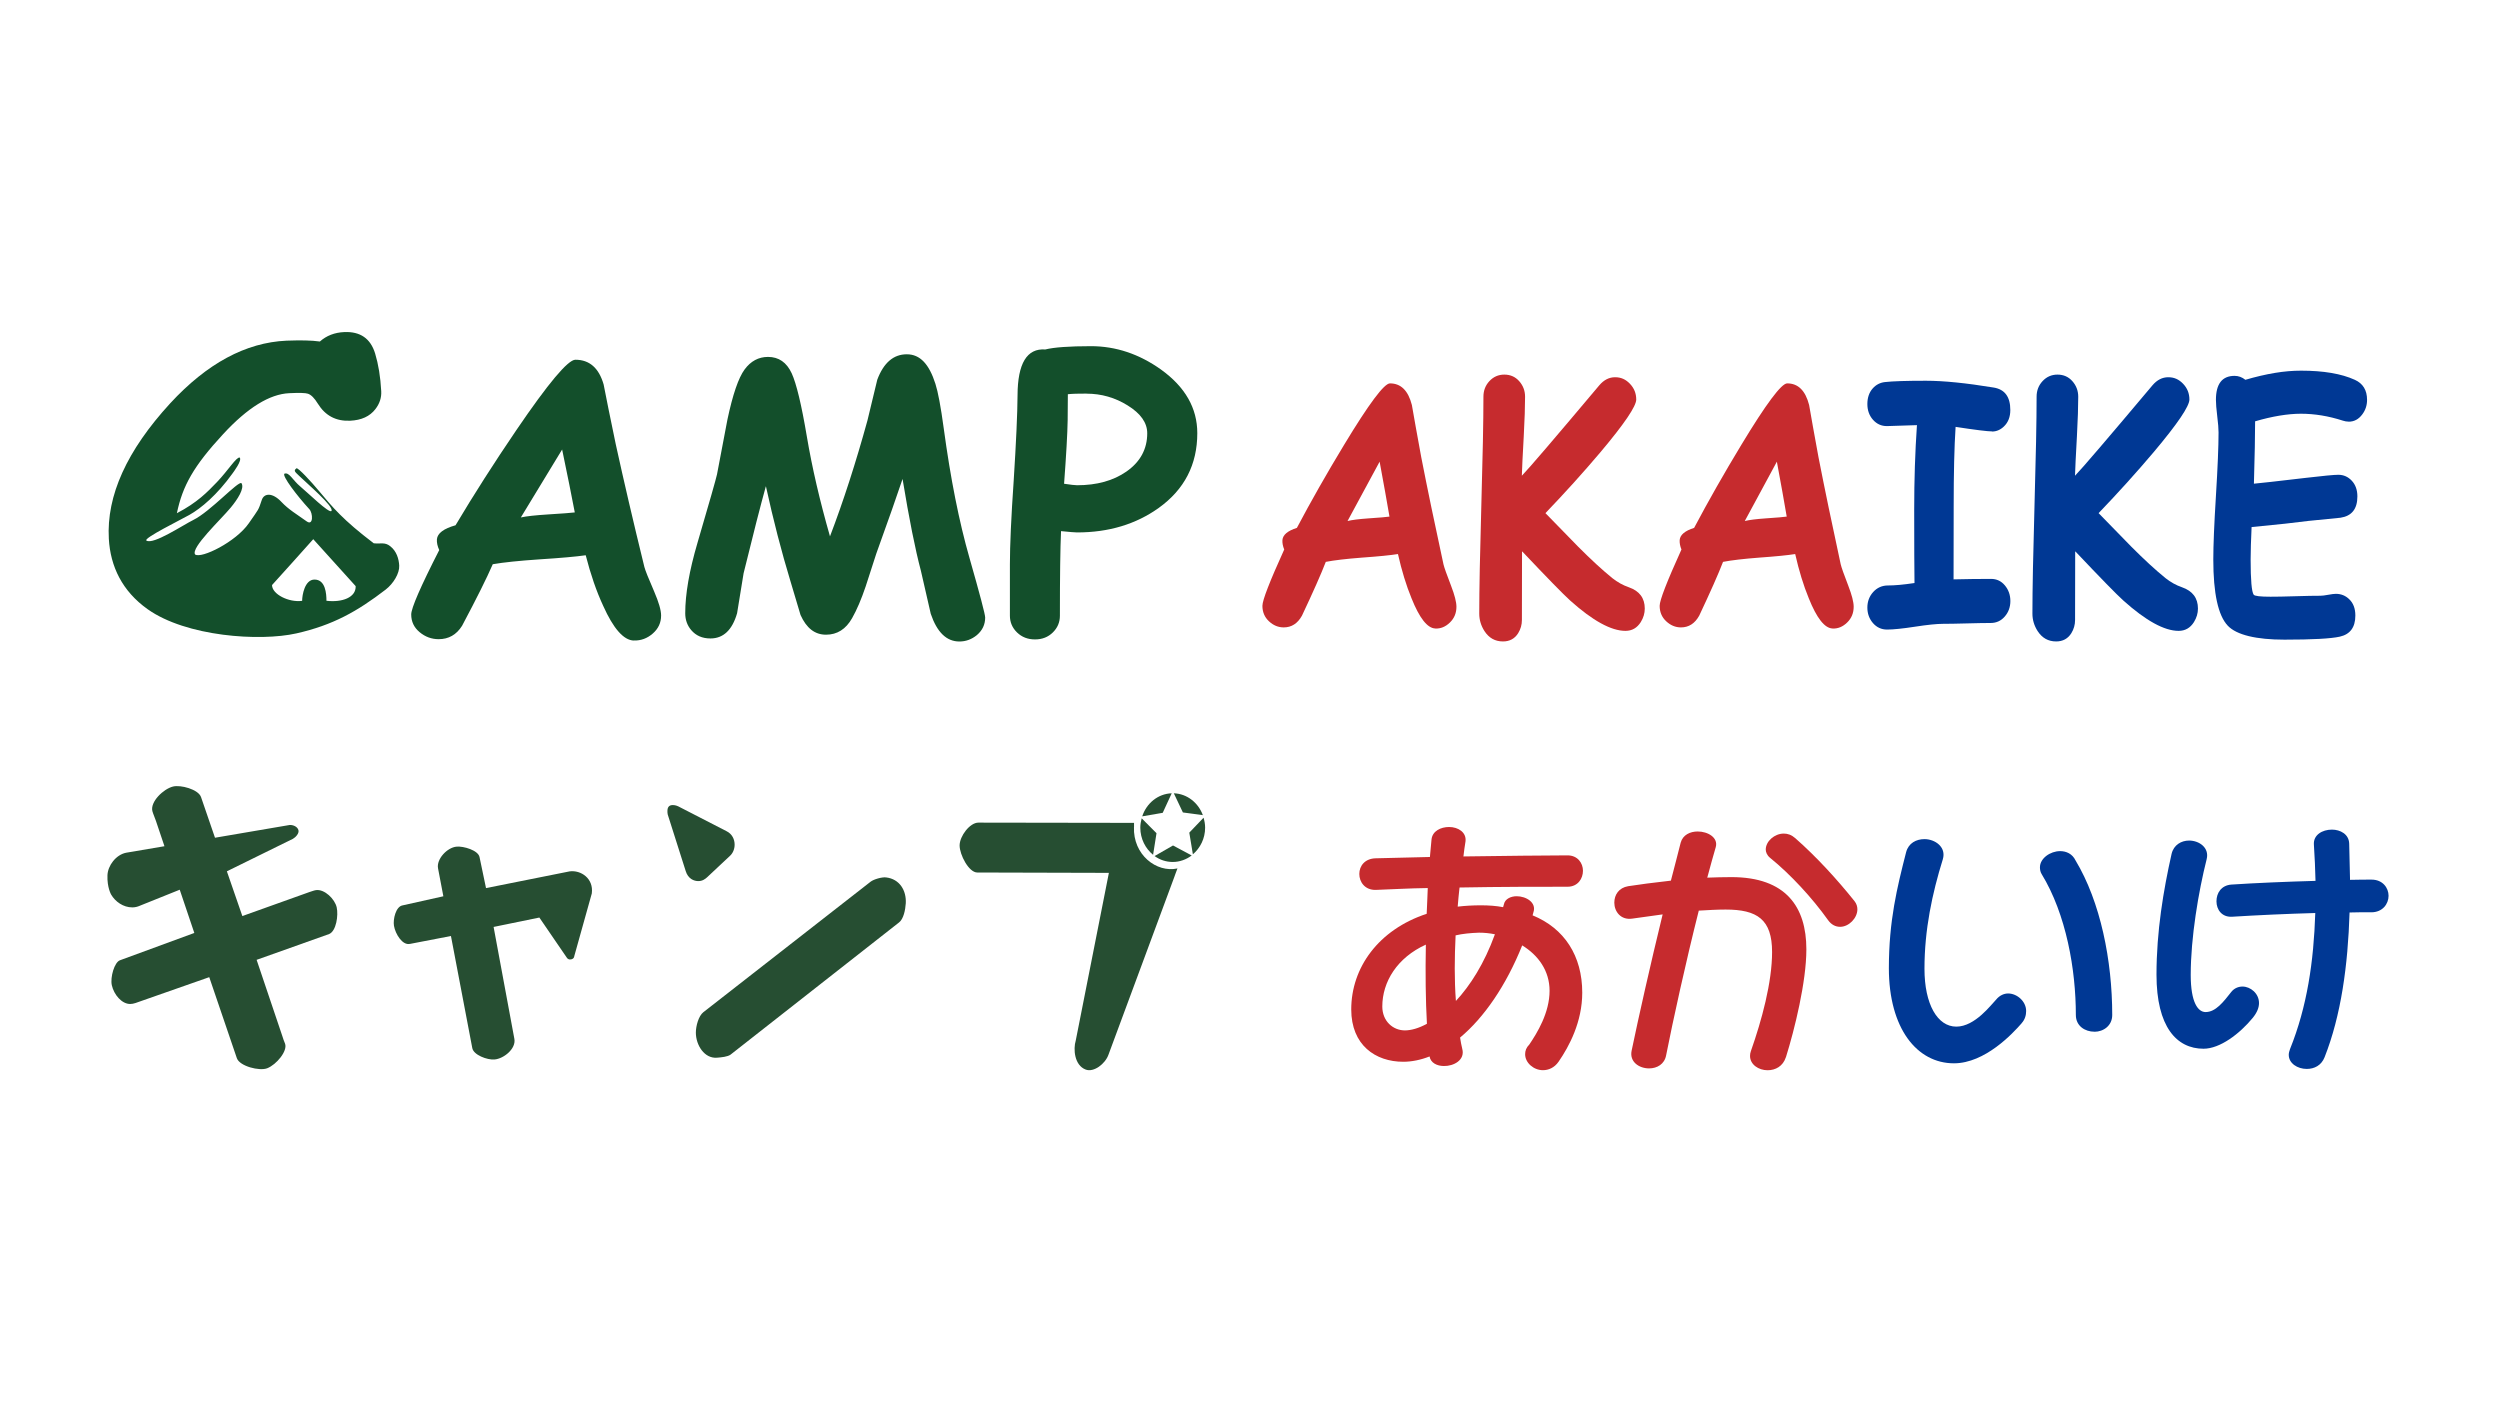 <svg width="256" height="144" viewBox="0 0 256 144" fill="none" xmlns="http://www.w3.org/2000/svg">
<path d="M160.499 90.802C157.752 90.802 153.562 90.802 149.457 90.881C149.378 91.536 149.323 92.184 149.268 92.839C150.002 92.753 150.815 92.704 151.635 92.704C152.455 92.704 153.213 92.759 153.917 92.894C153.947 92.784 153.972 92.704 154.002 92.594C154.112 92.049 154.712 91.774 155.305 91.774C156.284 91.774 157.373 92.429 157.018 93.432C156.994 93.542 156.963 93.652 156.938 93.732C160.205 95.065 162.022 97.891 162.022 101.647C162.022 104.638 160.688 107.14 159.599 108.718C159.165 109.342 158.566 109.587 157.997 109.587C157.042 109.587 156.174 108.828 156.174 107.954C156.174 107.599 156.284 107.275 156.608 106.951C157.397 105.782 158.676 103.715 158.676 101.457C158.676 99.39 157.507 97.812 155.874 96.808C154.216 100.944 151.959 104.204 149.512 106.247C149.567 106.626 149.647 107.036 149.733 107.391C150.057 108.559 148.833 109.183 147.855 109.159C147.145 109.159 146.497 108.835 146.387 108.18C145.487 108.535 144.564 108.725 143.695 108.725C140.838 108.725 138.367 107.012 138.367 103.366C138.367 99.096 141.144 95.206 146.093 93.573C146.124 92.673 146.179 91.805 146.203 90.936C144.276 90.961 142.453 91.071 140.875 91.126C139.762 91.15 139.193 90.312 139.193 89.493C139.193 88.673 139.762 87.914 140.875 87.89C142.429 87.859 144.331 87.81 146.423 87.755C146.478 87.156 146.533 86.556 146.588 85.963C146.674 85.094 147.543 84.685 148.387 84.685C149.311 84.685 150.179 85.229 150.069 86.153C149.99 86.666 149.904 87.211 149.855 87.7C154.07 87.645 158.26 87.59 160.517 87.59C161.551 87.59 162.095 88.379 162.095 89.168C162.095 89.957 161.581 90.802 160.517 90.802H160.499ZM146.007 96.729C143.071 98.062 141.548 100.534 141.548 103.066C141.548 104.565 142.637 105.513 143.86 105.513C144.484 105.513 145.273 105.299 146.117 104.834C145.983 102.467 145.952 99.641 146.007 96.729ZM151.445 95.506C150.577 95.536 149.757 95.616 149.054 95.781C148.944 98.038 148.919 100.32 149.084 102.497C150.552 100.919 151.996 98.662 153.079 95.671C152.534 95.561 152.02 95.506 151.445 95.506Z" fill="#C62B2E"/>
<path d="M182.874 108.26C182.575 109.183 181.816 109.593 180.996 109.593C180.097 109.593 179.204 109.024 179.204 108.125C179.204 107.96 179.229 107.801 179.29 107.636C180.403 104.479 181.461 100.589 181.461 97.488C181.461 94.142 179.938 93.138 176.702 93.138C175.803 93.138 174.879 93.194 173.956 93.249C172.647 98.418 171.289 104.614 170.61 108.07C170.444 108.969 169.686 109.404 168.866 109.404C167.832 109.404 166.854 108.725 167.074 107.611C167.784 104.186 169.007 98.748 170.255 93.634C169.111 93.799 168.053 93.934 167.129 94.068C165.961 94.234 165.306 93.334 165.306 92.435C165.306 91.621 165.771 90.912 166.719 90.747C167.808 90.582 169.356 90.368 171.099 90.178C171.454 88.789 171.809 87.486 172.102 86.287C172.322 85.498 173.056 85.144 173.846 85.144C174.879 85.144 175.968 85.767 175.693 86.746C175.448 87.59 175.148 88.649 174.824 89.872C175.638 89.841 176.482 89.817 177.302 89.817C182.874 89.817 184.972 92.863 184.972 97.213C184.972 100.528 183.773 105.397 182.88 108.254L182.874 108.26ZM188.422 94.906C187.964 94.906 187.523 94.686 187.199 94.227C185.566 91.94 183.364 89.548 181.247 87.835C180.923 87.566 180.813 87.236 180.813 86.991C180.813 86.147 181.712 85.358 182.66 85.358C183.07 85.358 183.449 85.492 183.829 85.823C186.031 87.755 188.153 90.092 189.897 92.27C190.117 92.545 190.196 92.845 190.196 93.114C190.196 94.013 189.328 94.906 188.429 94.906H188.422Z" fill="#C62B2E"/>
<path d="M207.019 104.778C206.119 105.812 203.269 108.883 200.082 108.883C196.302 108.883 193.42 105.317 193.42 99.145C193.42 94.275 194.265 90.874 195.188 87.259C195.433 86.336 196.222 85.926 197.066 85.926C198.155 85.926 199.323 86.746 198.944 87.993C197.855 91.498 197.066 95.199 197.066 99.2C197.066 102.845 198.4 105.127 200.327 105.127C202.253 105.127 203.917 102.845 204.407 102.356C204.761 101.922 205.22 101.732 205.63 101.732C206.554 101.732 207.477 102.546 207.477 103.524C207.477 103.934 207.367 104.393 207.012 104.778H207.019ZM214.469 105.647C213.515 105.647 212.567 105.072 212.567 103.934C212.567 99.31 211.588 93.627 209.056 89.492C208.921 89.272 208.89 89.003 208.89 88.813C208.89 87.889 209.955 87.155 210.958 87.155C211.582 87.155 212.206 87.424 212.536 88.11C215.093 92.355 216.292 98.362 216.292 103.94C216.292 105.029 215.393 105.653 214.469 105.653V105.647Z" fill="#003894"/>
<path d="M230.698 104.21C229.34 105.867 227.327 107.39 225.639 107.39C222.892 107.39 220.825 105.158 220.825 99.805C220.825 95.37 221.534 91.156 222.372 87.43C222.593 86.507 223.376 86.073 224.165 86.073C225.198 86.073 226.257 86.807 225.963 87.975C225.119 91.321 224.33 96.025 224.33 99.83C224.33 102.686 225.088 103.635 225.853 103.635C226.887 103.635 227.676 102.601 228.489 101.567C228.789 101.188 229.223 101.023 229.633 101.023C230.453 101.023 231.322 101.732 231.322 102.711C231.322 103.176 231.132 103.665 230.698 104.21ZM242.828 93.413C242.149 93.413 241.415 93.413 240.595 93.438C240.43 98.851 239.726 103.989 238.038 108.259C237.708 109.103 236.98 109.458 236.215 109.458C235.261 109.458 234.368 108.889 234.368 108.014C234.368 107.825 234.423 107.635 234.502 107.415C236.246 103.09 236.925 98.466 237.084 93.493C234.227 93.572 231.156 93.713 228.599 93.872C227.511 93.951 226.966 93.138 226.966 92.294C226.966 91.449 227.456 90.66 228.489 90.581C230.967 90.416 234.227 90.281 237.108 90.201C237.078 88.844 237.029 87.889 236.943 86.501C236.864 85.491 237.812 84.953 238.79 84.953C239.635 84.953 240.534 85.412 240.558 86.397C240.589 87.541 240.613 88.599 240.644 90.097C241.568 90.073 242.332 90.073 242.846 90.073C243.99 90.073 244.589 90.917 244.589 91.731C244.589 92.544 243.99 93.419 242.822 93.419L242.828 93.413Z" fill="#003894"/>
<path d="M14.313 92.751C14.087 92.849 13.836 92.917 13.549 92.917C12.619 92.917 11.805 92.329 11.383 91.608C11.383 91.608 10.955 90.88 11.004 89.626C11.041 88.635 11.873 87.528 12.912 87.32L16.84 86.653L15.965 84.053C15.904 83.851 15.671 83.319 15.604 83.062C15.365 82.114 16.717 80.793 17.714 80.542C18.491 80.346 20.296 80.823 20.583 81.612L22.015 85.784L29.649 84.481C29.948 84.451 30.45 84.61 30.56 85.007C30.652 85.332 30.279 85.735 29.997 85.894L23.232 89.222L24.816 93.804L31.655 91.357C31.784 91.326 32.132 91.18 32.352 91.149C33.227 91.026 34.291 92.054 34.481 92.923C34.658 93.73 34.438 95.339 33.704 95.645L26.278 98.287L28.909 106.087C28.97 106.319 29.104 106.656 29.19 106.87C29.471 107.61 28.315 109.017 27.361 109.39C26.578 109.696 24.541 109.188 24.253 108.356L21.427 100.061L13.873 102.71C13.683 102.777 13.487 102.808 13.328 102.808C12.466 102.808 11.665 101.854 11.45 100.887C11.273 100.08 11.713 98.526 12.289 98.33L19.898 95.535L18.405 91.106L14.325 92.745L14.313 92.751Z" fill="#264E32"/>
<path d="M41.956 96.655C41.216 96.814 40.488 95.658 40.342 94.801C40.231 94.128 40.531 92.844 41.204 92.715L45.4 91.779L44.856 88.923C44.672 87.987 45.773 86.788 46.752 86.696C47.456 86.629 48.985 87.069 49.107 87.779L49.768 90.941L58.332 89.229C59.482 89.076 60.803 89.951 60.601 91.486L58.809 97.897C58.778 98.153 58.595 98.251 58.35 98.251C58.228 98.251 58.075 98.153 58.014 98.025L55.23 93.957L50.545 94.918L52.673 106.387C52.857 107.384 51.585 108.418 50.63 108.491C49.884 108.552 48.483 108.026 48.361 107.317L46.177 95.847L41.956 96.661V96.655Z" fill="#264E32"/>
<path d="M72.4 89.84C72.217 90.005 71.942 90.225 71.507 90.225C71.073 90.225 70.461 89.999 70.216 89.198L68.375 83.405C68.345 83.276 68.345 83.148 68.345 83.05C68.345 82.634 68.528 82.439 68.895 82.439C68.956 82.439 69.171 82.439 69.446 82.567L74.394 85.112C74.976 85.399 75.226 85.95 75.226 86.494C75.226 86.947 75.043 87.363 74.768 87.62L72.4 89.84ZM74.817 107.989C74.511 108.216 73.868 108.271 73.44 108.307C72.137 108.43 71.256 107.023 71.256 105.738C71.256 105.065 71.532 104.038 72.021 103.652L89.149 90.287C89.485 90.03 90.323 89.797 90.721 89.846C92.14 90.005 92.825 91.21 92.752 92.495C92.709 93.168 92.525 94.11 92.061 94.458L74.823 107.983L74.817 107.989Z" fill="#264E32"/>
<path d="M116.125 84.684C116.125 84.623 116.125 84.323 116.125 84.262L100.184 84.237C99.304 84.237 98.264 85.632 98.264 86.574C98.264 87.516 99.2 89.345 100.074 89.345L113.55 89.382L110.155 106.558C109.892 107.415 110.008 109.085 111.177 109.525C112.009 109.837 113.177 108.938 113.507 108.002L120.236 89.841C120.34 89.516 120.432 89.321 120.572 88.929C118.425 89.394 116.003 87.528 116.119 84.678L116.125 84.684Z" fill="#264E32"/>
<path d="M121.135 83.196L123.172 83.471C122.701 82.193 121.557 81.281 120.199 81.232L121.129 83.196H121.135Z" fill="#264E32"/>
<path d="M121.784 85.263L122.151 87.483C122.909 86.835 123.405 85.856 123.405 84.749C123.405 84.394 123.338 84.058 123.246 83.733L121.778 85.269L121.784 85.263Z" fill="#264E32"/>
<path d="M119.062 83.233L119.985 81.232C118.578 81.281 117.404 82.248 116.963 83.594L119.062 83.233Z" fill="#264E32"/>
<path d="M118.431 85.325L116.908 83.796C116.829 84.102 116.768 84.414 116.768 84.75C116.768 85.888 117.288 86.891 118.077 87.533L118.425 85.325H118.431Z" fill="#264E32"/>
<path d="M120.114 86.578L118.23 87.661C118.762 88.046 119.404 88.266 120.096 88.266C120.787 88.266 121.484 88.016 122.029 87.6L120.12 86.578H120.114Z" fill="#264E32"/>
<path d="M146.968 64.356C146.16 64.325 145.353 63.292 144.539 61.261C144.001 59.952 143.536 58.441 143.151 56.734C142.398 56.856 141.163 56.979 139.456 57.101C137.847 57.224 136.618 57.37 135.761 57.535C135.29 58.759 134.477 60.594 133.32 63.047C132.874 63.848 132.25 64.246 131.455 64.246C130.892 64.246 130.39 64.038 129.944 63.622C129.497 63.206 129.271 62.674 129.271 62.032C129.271 61.463 130.017 59.548 131.504 56.269C131.363 55.927 131.302 55.602 131.32 55.303C131.363 54.771 131.852 54.355 132.801 54.055C134.244 51.327 135.853 48.495 137.627 45.565C140.172 41.356 141.738 39.258 142.331 39.258C143.45 39.258 144.197 39.992 144.576 41.472C144.778 42.659 145.102 44.445 145.536 46.819C146.16 50.018 146.919 53.669 147.812 57.786C147.885 58.098 148.142 58.832 148.589 59.982C148.956 60.937 149.139 61.652 149.139 62.129C149.139 62.772 148.919 63.31 148.472 63.744C148.026 64.179 147.53 64.387 146.968 64.362V64.356ZM141.273 47.277C140.477 48.764 139.382 50.788 137.988 53.352C138.447 53.241 139.156 53.15 140.129 53.082C141.266 53.003 141.988 52.948 142.282 52.899C142.037 51.455 141.701 49.577 141.273 47.271V47.277Z" fill="#C62B2E"/>
<path d="M155.855 56.478L155.843 63.488C155.843 63.977 155.714 64.424 155.463 64.834C155.109 65.403 154.589 65.684 153.904 65.684C153.096 65.684 152.466 65.329 152.007 64.62C151.652 64.063 151.475 63.47 151.475 62.834C151.475 60.368 151.549 56.668 151.689 51.731C151.83 46.795 151.903 43.088 151.903 40.623C151.903 39.999 152.105 39.467 152.515 39.026C152.925 38.586 153.433 38.359 154.044 38.359C154.656 38.359 155.164 38.58 155.561 39.026C155.959 39.473 156.167 40.005 156.167 40.623C156.167 41.62 156.124 42.972 156.032 44.672C155.922 46.648 155.855 47.994 155.837 48.715C156.552 47.981 159.189 44.898 163.764 39.46C164.235 38.904 164.774 38.629 165.385 38.629C165.997 38.629 166.474 38.849 166.902 39.295C167.33 39.742 167.551 40.28 167.551 40.91C167.551 41.595 166.339 43.388 163.917 46.269C162.125 48.391 160.235 50.477 158.253 52.545C159.36 53.689 160.479 54.833 161.599 55.976C162.902 57.285 164.07 58.362 165.11 59.206C165.63 59.616 166.187 59.928 166.792 60.136C167.881 60.515 168.425 61.243 168.425 62.32C168.425 62.797 168.291 63.256 168.016 63.702C167.636 64.302 167.116 64.601 166.443 64.601C164.988 64.601 163.097 63.568 160.779 61.488C160.088 60.864 158.455 59.194 155.879 56.472L155.855 56.478Z" fill="#C62B2E"/>
<path d="M187.645 64.356C186.838 64.325 186.03 63.292 185.217 61.261C184.679 59.952 184.214 58.441 183.828 56.734C183.076 56.856 181.84 56.979 180.134 57.101C178.525 57.224 177.295 57.37 176.439 57.535C175.968 58.759 175.154 60.594 173.998 63.047C173.552 63.848 172.928 64.246 172.133 64.246C171.57 64.246 171.068 64.038 170.622 63.622C170.175 63.206 169.949 62.674 169.949 62.032C169.949 61.463 170.695 59.548 172.181 56.269C172.041 55.927 171.98 55.602 171.998 55.303C172.041 54.771 172.53 54.355 173.478 54.055C174.922 51.327 176.531 48.495 178.305 45.565C180.849 41.356 182.415 39.258 183.009 39.258C184.128 39.258 184.874 39.992 185.254 41.472C185.455 42.659 185.78 44.445 186.214 46.819C186.838 50.018 187.596 53.669 188.489 57.786C188.563 58.098 188.82 58.832 189.266 59.982C189.633 60.937 189.817 61.652 189.817 62.129C189.817 62.772 189.597 63.31 189.15 63.744C188.704 64.179 188.208 64.387 187.645 64.362V64.356ZM181.95 47.277C181.155 48.764 180.06 50.788 178.666 53.352C179.124 53.241 179.834 53.15 180.806 53.082C181.944 53.003 182.666 52.948 182.96 52.899C182.715 51.455 182.379 49.577 181.95 47.271V47.277Z" fill="#C62B2E"/>
<path d="M203.985 44.176C203.532 44.176 202.284 44.024 200.253 43.712C200.119 45.755 200.057 48.465 200.057 51.853L200.045 59.328C201.305 59.298 202.584 59.279 203.887 59.279C204.456 59.279 204.927 59.5 205.3 59.946C205.673 60.393 205.862 60.925 205.862 61.543C205.862 62.161 205.673 62.693 205.287 63.133C204.908 63.574 204.425 63.794 203.844 63.794C203.306 63.794 202.492 63.806 201.409 63.837C200.327 63.867 199.513 63.88 198.975 63.88C198.338 63.88 197.378 63.977 196.106 64.173C194.833 64.369 193.873 64.467 193.237 64.467C192.656 64.467 192.179 64.246 191.793 63.806C191.414 63.366 191.218 62.84 191.218 62.216C191.218 61.592 191.42 61.059 191.818 60.619C192.215 60.179 192.723 59.952 193.329 59.952C194.014 59.952 194.919 59.873 196.045 59.702C196.026 58.392 196.014 55.885 196.014 52.178C196.014 49.156 196.106 46.275 196.295 43.534L193.219 43.632C192.65 43.632 192.179 43.418 191.793 42.984C191.408 42.549 191.218 42.011 191.218 41.369C191.218 40.727 191.402 40.182 191.769 39.772C192.105 39.393 192.527 39.179 193.017 39.124C193.824 39.032 195.225 38.989 197.225 38.989C199.024 38.989 201.336 39.222 204.168 39.687C205.294 39.876 205.856 40.641 205.856 41.987C205.856 42.696 205.636 43.253 205.202 43.669C204.847 44.011 204.437 44.189 203.985 44.189V44.176Z" fill="#003894"/>
<path d="M212.499 56.478L212.487 63.488C212.487 63.977 212.359 64.424 212.108 64.834C211.753 65.403 211.233 65.684 210.548 65.684C209.741 65.684 209.111 65.329 208.652 64.62C208.297 64.063 208.12 63.47 208.12 62.834C208.12 60.368 208.193 56.668 208.334 51.731C208.474 46.795 208.548 43.088 208.548 40.623C208.548 39.999 208.75 39.467 209.16 39.026C209.569 38.586 210.077 38.359 210.689 38.359C211.3 38.359 211.808 38.58 212.206 39.026C212.603 39.473 212.811 40.005 212.811 40.623C212.811 41.62 212.769 42.972 212.677 44.672C212.567 46.648 212.499 47.994 212.481 48.715C213.197 47.981 215.833 44.898 220.409 39.46C220.88 38.904 221.418 38.629 222.03 38.629C222.641 38.629 223.119 38.849 223.547 39.295C223.975 39.742 224.195 40.28 224.195 40.91C224.195 41.595 222.984 43.388 220.562 46.269C218.769 48.391 216.879 50.477 214.897 52.545C216.004 53.689 217.124 54.833 218.243 55.976C219.546 57.285 220.715 58.362 221.755 59.206C222.274 59.616 222.831 59.928 223.437 60.136C224.526 60.515 225.07 61.243 225.07 62.32C225.07 62.797 224.935 63.256 224.66 63.702C224.281 64.302 223.761 64.601 223.088 64.601C221.632 64.601 219.742 63.568 217.424 61.488C216.732 60.864 215.099 59.194 212.524 56.472L212.499 56.478Z" fill="#003894"/>
<path d="M240.491 43.174C240.307 43.174 240.117 43.143 239.916 43.076C238.441 42.599 237.01 42.366 235.615 42.366C234.93 42.366 234.202 42.434 233.419 42.562C232.636 42.691 231.804 42.886 230.924 43.143C230.924 44.575 230.881 46.703 230.801 49.529C231.309 49.487 233.089 49.291 236.141 48.93C237.879 48.728 238.98 48.618 239.445 48.618C239.983 48.618 240.442 48.82 240.821 49.224C241.2 49.627 241.396 50.166 241.396 50.832C241.396 52.117 240.821 52.839 239.665 53.016C238.937 53.084 237.848 53.188 236.404 53.34C235.114 53.512 233.162 53.726 230.563 53.97C230.501 55.341 230.465 56.442 230.465 57.286C230.465 59.396 230.569 60.601 230.777 60.895C230.875 61.036 231.45 61.103 232.496 61.103C233.058 61.103 233.909 61.091 235.046 61.054C236.184 61.017 237.034 61.005 237.597 61.005C237.781 61.005 238.05 60.974 238.405 60.907C238.759 60.84 239.022 60.809 239.194 60.809C239.72 60.809 240.172 60.987 240.546 61.348C240.974 61.745 241.188 62.308 241.188 63.03C241.188 64.235 240.656 64.957 239.591 65.195C238.68 65.397 236.796 65.501 233.927 65.501C231.058 65.501 229.027 65.024 228.128 64.076C227.137 63.03 226.642 60.767 226.642 57.286C226.642 55.842 226.733 53.671 226.911 50.777C227.088 47.884 227.18 45.719 227.18 44.287C227.18 43.908 227.137 43.351 227.045 42.617C226.954 41.883 226.911 41.32 226.911 40.947C226.911 39.308 227.547 38.488 228.819 38.488C229.217 38.488 229.59 38.623 229.926 38.892C230.985 38.58 231.988 38.347 232.936 38.188C233.884 38.029 234.783 37.956 235.634 37.956C237.928 37.956 239.763 38.268 241.133 38.892C241.971 39.271 242.387 39.956 242.387 40.947C242.387 41.51 242.222 42.005 241.897 42.434C241.53 42.929 241.072 43.18 240.503 43.18L240.491 43.174Z" fill="#003894"/>
<path d="M64.895 65.593C63.861 65.556 62.816 64.376 61.77 62.045C61.072 60.547 60.479 58.815 59.977 56.858C59.005 56.999 57.42 57.139 55.218 57.28C53.145 57.421 51.56 57.586 50.459 57.776C49.853 59.176 48.807 61.275 47.315 64.082C46.74 65 45.939 65.452 44.917 65.452C44.195 65.452 43.547 65.214 42.972 64.737C42.397 64.26 42.109 63.654 42.109 62.92C42.109 62.272 43.064 60.075 44.978 56.326C44.795 55.934 44.715 55.561 44.74 55.219C44.795 54.607 45.431 54.13 46.648 53.787C48.508 50.661 50.581 47.419 52.863 44.061C56.142 39.241 58.16 36.837 58.919 36.837C60.363 36.837 61.323 37.681 61.812 39.369C62.075 40.727 62.485 42.77 63.054 45.492C63.855 49.151 64.828 53.341 65.984 58.057C66.076 58.412 66.412 59.25 66.987 60.571C67.458 61.666 67.697 62.486 67.697 63.03C67.697 63.77 67.409 64.382 66.841 64.877C66.272 65.373 65.623 65.611 64.901 65.587L64.895 65.593ZM57.561 46.031C56.539 47.731 55.126 50.05 53.334 52.986C53.921 52.857 54.839 52.76 56.087 52.68C57.555 52.588 58.479 52.521 58.858 52.472C58.546 50.821 58.111 48.673 57.561 46.025V46.031Z" fill="#134F2B"/>
<path d="M78.42 49.81C77.875 51.774 77.117 54.734 76.144 58.704C75.918 60.075 75.692 61.439 75.478 62.797C74.982 64.516 74.071 65.378 72.749 65.378C71.917 65.378 71.263 65.091 70.78 64.522C70.37 64.038 70.168 63.463 70.168 62.797C70.168 60.833 70.584 58.435 71.416 55.609C72.658 51.376 73.324 49.033 73.422 48.575C73.771 46.709 74.126 44.837 74.487 42.971C75.031 40.402 75.618 38.689 76.248 37.833C76.878 36.977 77.68 36.548 78.646 36.548C79.741 36.548 80.549 37.105 81.069 38.224C81.552 39.277 82.072 41.436 82.622 44.703C83.154 47.865 83.944 51.272 84.99 54.924C86.366 51.321 87.638 47.37 88.825 43.063L89.834 38.879C90.483 37.148 91.492 36.279 92.856 36.279C94.22 36.279 95.144 37.289 95.786 39.301C96.049 40.115 96.337 41.632 96.636 43.846C97.334 49.009 98.215 53.438 99.273 57.126C100.343 60.876 100.882 62.913 100.882 63.237C100.882 63.953 100.6 64.552 100.031 65.035C99.499 65.47 98.906 65.69 98.239 65.69C96.924 65.69 95.951 64.742 95.309 62.852L94.3 58.447C93.719 56.264 93.095 53.132 92.422 49.045C91.877 50.673 90.984 53.224 89.73 56.698L88.647 60.044C88.201 61.365 87.736 62.454 87.253 63.304C86.617 64.43 85.724 64.993 84.58 64.993C83.436 64.993 82.579 64.32 81.974 62.974L80.965 59.591C80.022 56.49 79.178 53.224 78.432 49.804L78.42 49.81Z" fill="#134F2B"/>
<path d="M110.283 54.521C110.063 54.521 109.519 54.472 108.65 54.387C108.571 56.142 108.534 59.029 108.534 63.048C108.534 63.715 108.295 64.284 107.812 64.761C107.329 65.238 106.723 65.477 105.983 65.477C105.243 65.477 104.631 65.238 104.142 64.761C103.653 64.284 103.414 63.709 103.414 63.048V57.8C103.414 55.855 103.543 52.974 103.806 49.157C104.05 45.278 104.185 42.385 104.197 40.476C104.209 37.21 105.157 35.65 107.041 35.785C107.482 35.675 108.094 35.589 108.87 35.534C109.647 35.479 110.595 35.448 111.715 35.448C114.26 35.448 116.651 36.25 118.884 37.84C121.361 39.62 122.603 41.792 122.603 44.355C122.603 47.566 121.288 50.123 118.652 52.013C116.315 53.683 113.532 54.521 110.296 54.521H110.283ZM111.256 40.305C110.84 40.305 110.473 40.305 110.155 40.317C109.837 40.33 109.568 40.342 109.348 40.366C109.348 40.954 109.341 41.84 109.329 43.021C109.305 44.416 109.182 46.587 108.962 49.536C109.623 49.634 110.063 49.689 110.29 49.689C112.314 49.689 113.997 49.224 115.336 48.294C116.761 47.303 117.477 45.994 117.477 44.361C117.477 43.296 116.81 42.342 115.471 41.516C114.186 40.715 112.785 40.311 111.262 40.311L111.256 40.305Z" fill="#134F2B"/>
<path d="M39.95 55.922C39.405 55.493 38.971 55.708 38.274 55.634C35.111 53.236 34.047 51.933 32.658 50.27C31.845 49.297 30.56 47.908 30.364 47.951C30.022 48.202 30.211 48.318 30.634 48.728C31.331 49.413 34.279 51.921 33.937 52.325C33.716 52.612 31.502 50.441 30.75 49.817C29.967 49.168 29.618 48.324 29.129 48.502C28.841 48.703 30.438 50.796 31.673 52.135C32.059 52.551 32.095 53.885 31.404 53.389C30.377 52.661 29.532 52.154 28.835 51.413C27.887 50.398 27.043 50.502 26.81 51.187C26.431 52.313 26.535 52.05 25.477 53.585C24.162 55.487 20.614 57.237 19.978 56.778C19.513 56.093 22.62 53.2 23.623 51.982C24.321 51.144 25.073 49.988 24.724 49.474C24.406 49.217 21.537 52.386 19.8 53.242C18.711 53.781 15.69 55.812 14.992 55.353C14.65 55.126 18.583 53.187 19.39 52.728C20.608 52.043 22.229 50.673 23.788 48.508C23.899 48.355 24.828 47.132 24.541 46.85C24.192 46.795 23.348 48.184 22.223 49.358C21.238 50.386 20.198 51.468 18.112 52.551C18.693 49.756 19.819 47.731 22.846 44.458C25.348 41.748 27.605 40.354 29.624 40.262C30.652 40.213 31.288 40.231 31.533 40.317C31.857 40.421 32.199 40.764 32.554 41.345C33.313 42.568 34.414 43.149 35.857 43.082C37.014 43.027 37.87 42.635 38.439 41.895C38.873 41.333 39.075 40.721 39.038 40.06C38.959 38.58 38.745 37.295 38.414 36.2C37.943 34.659 36.891 33.937 35.258 34.004C34.267 34.047 33.429 34.371 32.756 34.971C32.322 34.91 31.814 34.873 31.245 34.861C30.676 34.849 30.034 34.861 29.331 34.885C25.165 35.075 21.195 37.216 17.427 41.302C12.992 46.134 10.894 50.753 11.145 55.175C11.304 58.001 12.509 60.528 15.115 62.381C19.072 65.195 26.615 65.703 30.352 64.859C34.09 64.014 36.585 62.608 39.491 60.375C40.292 59.757 40.922 58.699 40.88 57.922C40.843 57.225 40.61 56.435 39.956 55.928L39.95 55.922ZM33.429 61.525C33.429 60.809 33.337 59.347 32.206 59.347C31.209 59.347 30.939 60.925 30.939 61.525C29.581 61.715 27.856 60.852 27.856 59.91C28.083 59.684 32.077 55.212 32.077 55.212C32.077 55.212 36.286 59.873 36.42 60.02C36.463 61.182 35.038 61.708 33.429 61.519V61.525Z" fill="#134F2B"/>
</svg>

